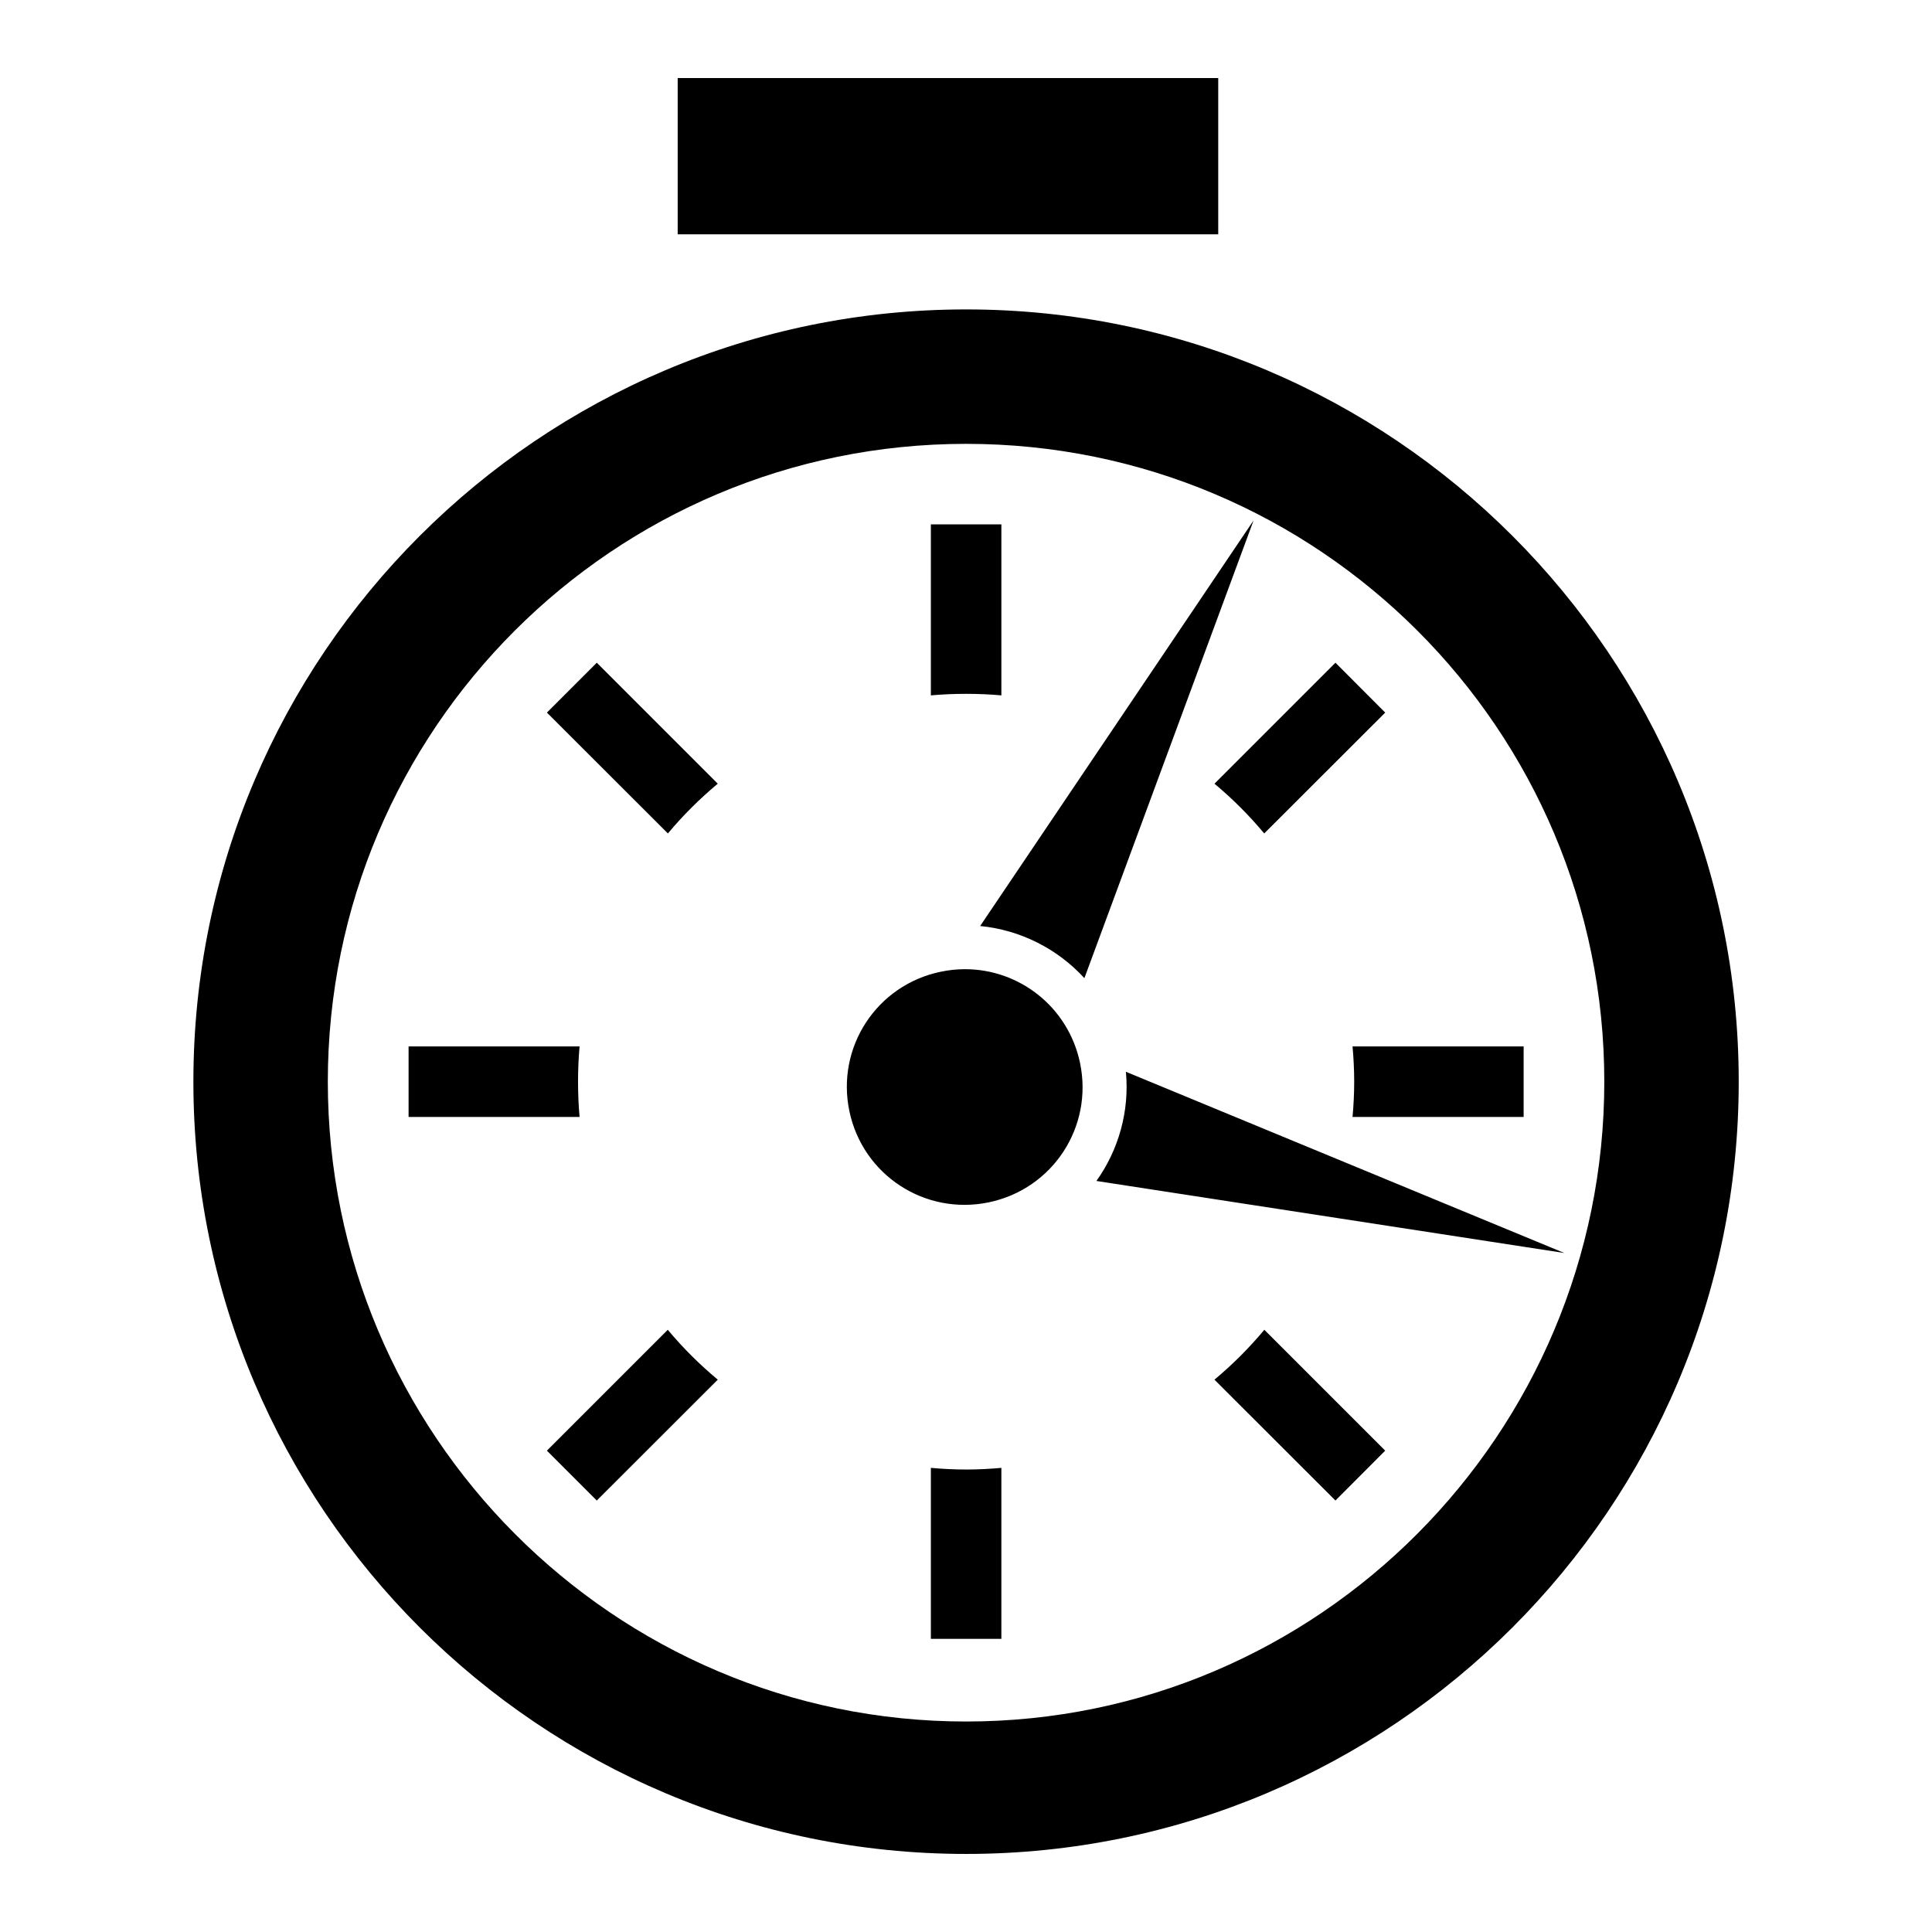 <svg xmlns="http://www.w3.org/2000/svg" viewBox="0 0 512 512"><path fill="#000" d="M179.594 20.688v41.406h143.25V20.687h-143.25zM256.03 82C143.04 82 51.25 173.727 51.25 286.656c0 112.93 91.788 204.656 204.78 204.656 112.994 0 204.75-91.728 204.75-204.656C460.78 173.73 369.025 82 256.03 82zm0 35.625c93.42 0 169.126 75.665 169.126 169.03 0 93.368-75.706 169.564-169.125 169.564-93.417 0-169.155-76.197-169.155-169.564 0-93.366 75.736-169.03 169.156-169.03zm76.19 20.28l-72.47 107.5c10.67 1.036 20.516 6.045 27.625 13.814l44.844-121.314zm-85.533 1.064v45.31c3.077-.275 6.196-.405 9.344-.405 3.155 0 6.263.13 9.345.406v-45.31h-18.688zm-88.53 36.655l-13.22 13.22L177 220.874c3.992-4.784 8.432-9.198 13.22-13.188l-32.064-32.062zm195.75 0l-32.063 32.063c4.786 3.99 9.196 8.403 13.187 13.187l32.064-32.03-13.188-13.22zm-98.344 81.22c-2.08.01-4.195.243-6.313.686-16.948 3.544-27.7 20.005-24.156 36.94 3.544 16.932 20.02 27.698 36.97 24.155 16.946-3.543 27.7-20.004 24.155-36.938-3.102-14.816-16.104-24.925-30.658-24.843zM108.28 277.31V296h45.314c-.278-3.08-.406-6.192-.406-9.344 0-3.146.13-6.27.406-9.344H108.28zm250.157 0c.277 3.075.438 6.197.438 9.344 0 3.153-.16 6.264-.438 9.344h45.344v-18.688H358.44zm-60.062 6.72c.993 10.522-1.968 20.742-7.813 28.937l124 19.092-116.187-48.03zM176.97 352.405l-32.032 32.03 13.218 13.22 32.063-32.03c-4.798-4-9.253-8.424-13.25-13.22zm158.093 0c-4 4.796-8.423 9.22-13.22 13.22l32.063 32.03 13.188-13.22-32.03-32.03zM246.688 389v45.313h18.687V389c-3.082.278-6.19.438-9.344.438-3.147 0-6.266-.16-9.342-.438z"/></svg>